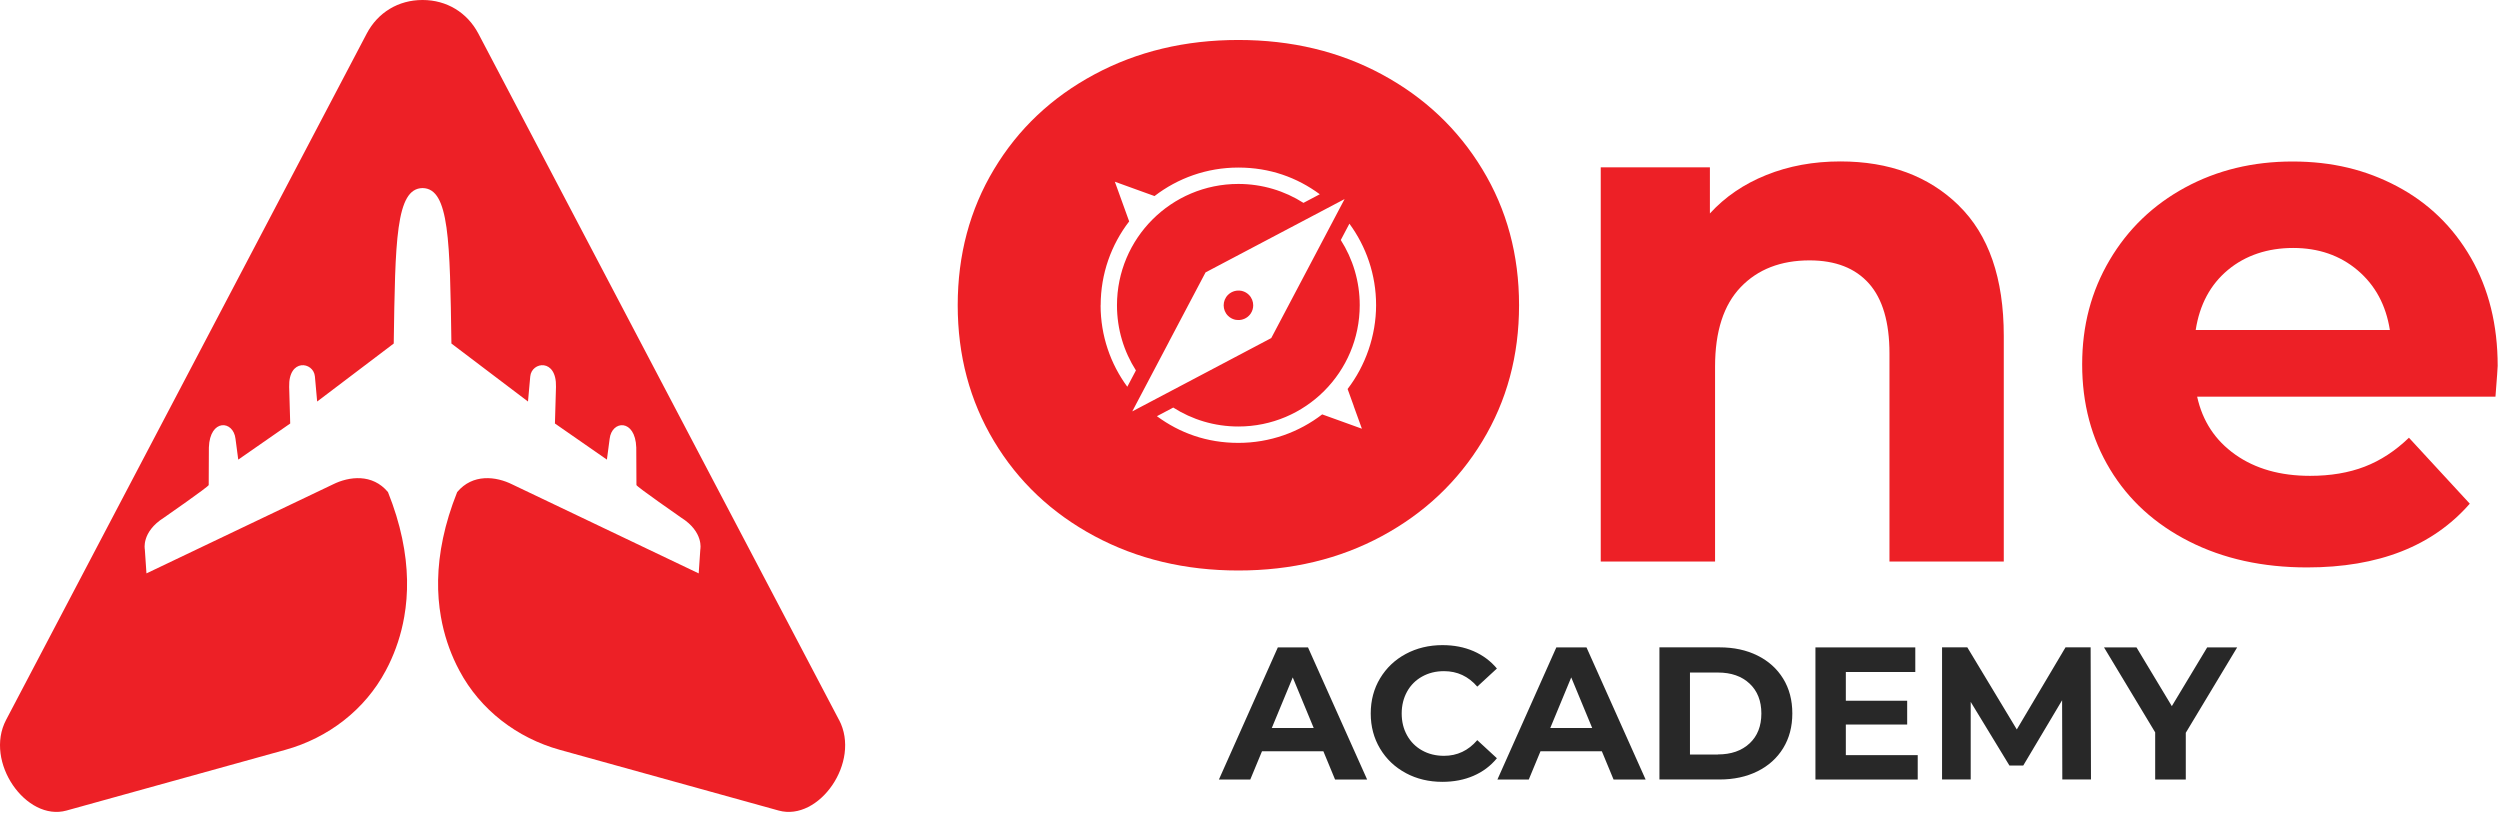 <svg width="201" height="66" viewBox="0 0 201 66" fill="none" xmlns="http://www.w3.org/2000/svg">
<path d="M67.455 57.879L38.46 2.7C37.56 0.997 35.907 0 33.981 0H33.964C32.035 0 30.381 0.997 29.485 2.7L0.49 57.879C-1.289 61.261 2.11 66.063 5.342 65.169C5.342 65.169 17.111 61.904 22.94 60.287C26.378 59.335 29.34 57.072 31.013 53.92C31.099 53.759 31.18 53.597 31.264 53.431C31.806 52.311 32.252 51.031 32.502 49.586C32.825 47.746 32.834 45.642 32.33 43.262C32.085 42.095 31.712 40.862 31.194 39.565C29.944 38.064 28.065 38.298 26.765 38.947L11.775 46.101L11.644 44.169C11.644 44.169 11.346 42.774 13.186 41.616C13.186 41.616 16.78 39.119 16.78 38.997L16.794 35.982C16.869 33.647 18.765 33.778 18.935 35.283L19.155 36.954L23.333 34.05L23.249 31.108C23.185 28.789 25.206 29.073 25.318 30.265L25.499 32.283L31.656 27.62C31.779 19.405 31.812 15.146 33.975 15.121C36.135 15.146 36.171 19.405 36.294 27.62L42.451 32.283L42.632 30.265C42.744 29.073 44.765 28.789 44.701 31.108L44.617 34.05L48.795 36.954L49.015 35.283C49.185 33.78 51.078 33.647 51.156 35.982L51.17 38.997C51.17 39.119 54.764 41.616 54.764 41.616C56.604 42.774 56.306 44.169 56.306 44.169L56.175 46.101L41.185 38.947C39.885 38.298 38.006 38.064 36.756 39.565C36.238 40.862 35.865 42.095 35.62 43.262C35.116 45.639 35.125 47.746 35.448 49.586C35.698 51.031 36.144 52.311 36.686 53.431C36.767 53.597 36.851 53.762 36.937 53.92C38.61 57.069 41.572 59.332 45.01 60.287C50.839 61.904 62.608 65.169 62.608 65.169C65.843 66.063 69.242 61.261 67.46 57.879H67.455Z" fill="#ED2026"/>
<path d="M157.48 16.52C159.896 18.878 161.104 22.374 161.104 27.006V45.15H151.913V28.418C151.913 25.904 151.361 24.028 150.262 22.792C149.162 21.556 147.57 20.935 145.49 20.935C143.172 20.935 141.326 21.653 139.954 23.084C138.579 24.517 137.891 26.647 137.891 29.475V45.148H128.699V13.452H137.476V17.163C138.693 15.83 140.204 14.797 142.014 14.07C143.82 13.344 145.802 12.979 147.965 12.979C151.893 12.979 155.064 14.157 157.48 16.514V16.52Z" fill="#ED2026"/>
<path d="M200.63 31.894H176.651C177.082 33.86 178.104 35.41 179.716 36.549C181.325 37.687 183.329 38.258 185.726 38.258C187.377 38.258 188.838 38.013 190.116 37.52C191.391 37.03 192.579 36.254 193.679 35.193L198.57 40.496C195.586 43.914 191.224 45.621 185.492 45.621C181.918 45.621 178.755 44.925 176.008 43.53C173.258 42.136 171.136 40.201 169.644 37.726C168.152 35.252 167.406 32.446 167.406 29.303C167.406 26.16 168.144 23.401 169.616 20.907C171.089 18.413 173.113 16.47 175.685 15.075C178.257 13.681 181.135 12.985 184.317 12.985C187.499 12.985 190.227 13.653 192.741 14.989C195.254 16.325 197.228 18.24 198.662 20.732C200.095 23.226 200.813 26.121 200.813 29.422C200.813 29.539 200.755 30.366 200.635 31.897L200.63 31.894ZM179.126 21.703C177.712 22.881 176.849 24.492 176.534 26.533H192.145C191.831 24.529 190.968 22.931 189.553 21.731C188.139 20.534 186.411 19.936 184.37 19.936C182.33 19.936 180.54 20.526 179.126 21.703Z" fill="#ED2026"/>
<path d="M119.184 13.614C117.222 10.373 114.53 7.832 111.112 5.984C107.696 4.138 103.843 3.214 99.565 3.214C95.286 3.214 91.425 4.138 87.987 5.984C84.549 7.829 81.86 10.371 79.917 13.614C77.972 16.854 77 20.498 77 24.54C77 28.582 77.972 32.228 79.917 35.469C81.86 38.709 84.549 41.253 87.987 43.099C91.425 44.944 95.283 45.868 99.565 45.868C103.846 45.868 107.696 44.944 111.112 43.099C114.53 41.253 117.219 38.709 119.184 35.469C121.15 32.228 122.132 28.584 122.132 24.54C122.132 20.495 121.15 16.851 119.184 13.614ZM88.494 24.54C88.494 22.004 89.349 19.666 90.785 17.8L90.292 16.434L89.633 14.61L91.456 15.27L92.823 15.763C94.691 14.326 97.026 13.472 99.562 13.472C102.098 13.472 104.278 14.268 106.112 15.618L104.798 16.311C103.287 15.348 101.488 14.789 99.562 14.789C94.173 14.789 89.805 19.156 89.805 24.545C89.805 26.472 90.365 28.27 91.328 29.782L90.635 31.095C89.287 29.261 88.488 26.998 88.488 24.545L88.494 24.54ZM93.978 27.488L96.926 21.901L102.515 18.953L108.105 16.005L105.157 21.595L102.209 27.181L96.622 30.13L91.033 33.077L93.981 27.488H93.978ZM108.837 32.646L109.497 34.469L107.671 33.809L106.304 33.317C104.436 34.753 102.101 35.608 99.565 35.608C97.029 35.608 94.849 34.812 93.015 33.462L94.329 32.768C95.84 33.732 97.638 34.291 99.565 34.291C104.954 34.291 109.322 29.924 109.322 24.534C109.322 22.608 108.762 20.81 107.799 19.298L108.492 17.984C109.839 19.819 110.638 22.082 110.638 24.534C110.638 26.987 109.784 29.409 108.347 31.274L108.84 32.64L108.837 32.646Z" fill="#ED2026"/>
<path d="M99.391 25.717C99.391 25.717 99.391 25.717 99.388 25.717C99.397 25.717 99.405 25.717 99.413 25.717C99.441 25.72 99.472 25.723 99.5 25.726C99.514 25.726 99.528 25.726 99.542 25.726C99.572 25.726 99.603 25.726 99.633 25.726C99.645 25.726 99.656 25.726 99.67 25.726C99.711 25.723 99.756 25.717 99.798 25.709C99.798 25.709 99.8 25.709 99.803 25.709C99.842 25.701 99.881 25.689 99.92 25.678C99.934 25.675 99.945 25.67 99.959 25.664C99.987 25.656 100.015 25.645 100.043 25.634C100.057 25.628 100.071 25.62 100.084 25.614C100.11 25.603 100.135 25.589 100.16 25.575C100.174 25.567 100.187 25.559 100.201 25.55C100.226 25.534 100.251 25.517 100.277 25.5C100.288 25.492 100.299 25.483 100.31 25.475C100.343 25.447 100.38 25.417 100.41 25.386C100.469 25.328 100.519 25.266 100.563 25.2C100.694 25.002 100.758 24.774 100.758 24.545C100.758 24.242 100.641 23.936 100.41 23.705C100.377 23.671 100.343 23.643 100.31 23.616C100.299 23.607 100.288 23.599 100.274 23.59C100.249 23.574 100.226 23.554 100.201 23.54C100.187 23.532 100.174 23.524 100.16 23.515C100.135 23.502 100.112 23.488 100.087 23.476C100.073 23.468 100.059 23.462 100.043 23.457C100.015 23.446 99.99 23.435 99.962 23.426C99.948 23.421 99.937 23.415 99.923 23.412C99.884 23.401 99.848 23.39 99.809 23.382C99.806 23.382 99.803 23.382 99.8 23.382C99.759 23.373 99.717 23.368 99.675 23.365C99.664 23.365 99.65 23.365 99.639 23.365C99.608 23.365 99.578 23.365 99.547 23.365C99.533 23.365 99.519 23.365 99.503 23.365C99.475 23.365 99.447 23.371 99.419 23.373C99.411 23.373 99.402 23.373 99.394 23.373C99.394 23.373 99.394 23.373 99.397 23.373C99.152 23.41 98.918 23.521 98.731 23.707C98.267 24.172 98.267 24.927 98.731 25.389C98.918 25.575 99.155 25.687 99.397 25.723L99.391 25.717Z" fill="#ED2026"/>
<path d="M106.398 60.4H101.465L100.522 62.676H98L102.737 52.053H105.164L109.918 62.676H107.34L106.398 60.4ZM105.622 58.531L103.937 54.463L102.252 58.531H105.622Z" fill="#282828"/>
<path d="M113.025 62.152C112.149 61.683 111.462 61.03 110.96 60.193C110.458 59.356 110.207 58.413 110.207 57.364C110.207 56.316 110.458 55.367 110.96 54.536C111.462 53.704 112.149 53.046 113.025 52.577C113.901 52.108 114.883 51.868 115.976 51.868C116.897 51.868 117.728 52.03 118.476 52.354C119.218 52.678 119.843 53.141 120.351 53.749L118.772 55.205C118.052 54.374 117.165 53.961 116.099 53.961C115.44 53.961 114.855 54.106 114.336 54.396C113.817 54.686 113.415 55.088 113.131 55.601C112.846 56.115 112.696 56.706 112.696 57.364C112.696 58.023 112.84 58.609 113.131 59.128C113.421 59.647 113.823 60.048 114.336 60.333C114.849 60.623 115.44 60.768 116.099 60.768C117.159 60.768 118.052 60.349 118.772 59.507L120.351 60.963C119.843 61.583 119.218 62.051 118.47 62.375C117.723 62.699 116.886 62.86 115.965 62.86C114.883 62.86 113.901 62.626 113.03 62.157L113.025 62.152Z" fill="#282828"/>
<path d="M128.788 60.4H123.856L122.913 62.676H120.391L125.128 52.053H127.555L132.309 62.676H129.731L128.788 60.4ZM128.012 58.531L126.327 54.463L124.642 58.531H128.012Z" fill="#282828"/>
<path d="M133.418 52.047H138.245C139.4 52.047 140.415 52.265 141.302 52.706C142.189 53.146 142.875 53.766 143.366 54.563C143.858 55.361 144.103 56.293 144.103 57.359C144.103 58.425 143.858 59.351 143.366 60.154C142.875 60.952 142.189 61.572 141.302 62.012C140.415 62.453 139.4 62.671 138.245 62.671H133.418V52.047ZM138.122 60.656C139.182 60.656 140.03 60.361 140.666 59.769C141.302 59.178 141.614 58.374 141.614 57.364C141.614 56.355 141.297 55.551 140.666 54.96C140.036 54.368 139.187 54.072 138.122 54.072H135.873V60.662H138.122V60.656Z" fill="#282828"/>
<path d="M154.185 60.701V62.676H145.961V52.053H153.99V54.028H148.405V56.338H153.337V58.252H148.405V60.712H154.191L154.185 60.701Z" fill="#282828"/>
<path d="M165.81 62.676L165.793 56.299L162.669 61.549H161.558L158.445 56.433V62.671H156.141V52.047H158.172L162.15 58.648L166.067 52.047H168.087L168.115 62.671H165.81V62.676Z" fill="#282828"/>
<path d="M175.737 58.91V62.676H173.276V58.882L169.164 52.053H171.775L174.615 56.773L177.456 52.053H179.866L175.737 58.916V58.91Z" fill="#282828"/>
</svg>
